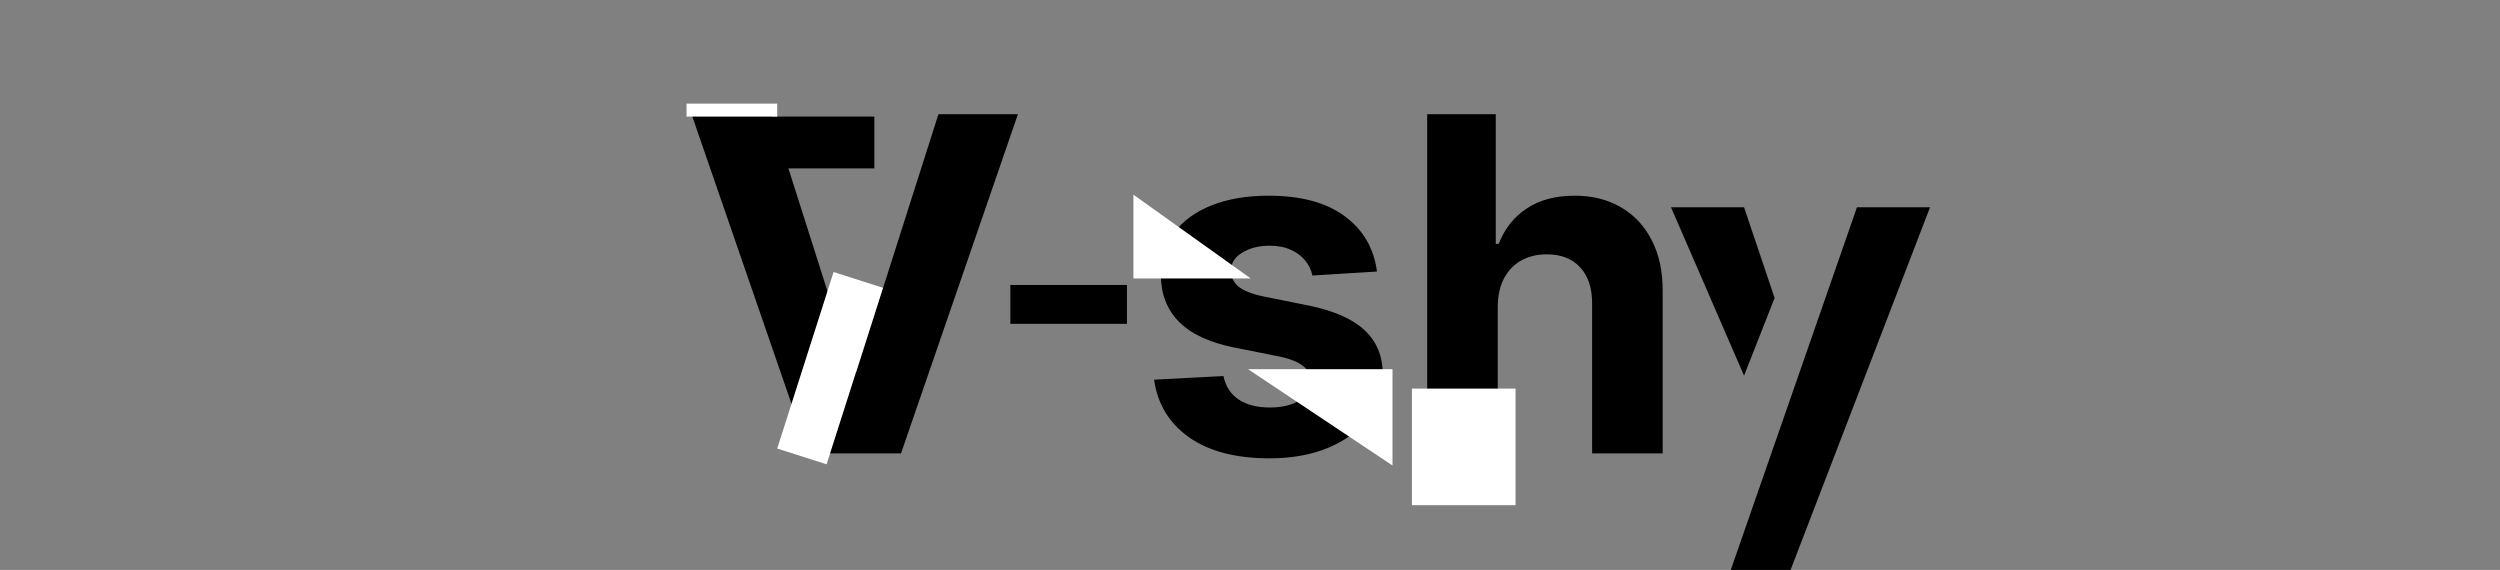 <svg width="193" height="44" viewBox="0 0 193 44" fill="none" xmlns="http://www.w3.org/2000/svg">
<rect x="0" y="0" width="193" height="44" fill="#808080" stroke="none"/>
<path d="M59.535 8.818L65.863 28.71H66.106L72.447 8.818H78.583L69.558 35H62.424L53.386 8.818H59.535ZM106.302 20.963L101.317 21.27C101.231 20.844 101.048 20.46 100.767 20.119C100.486 19.77 100.115 19.493 99.655 19.288C99.203 19.075 98.662 18.969 98.031 18.969C97.187 18.969 96.476 19.148 95.896 19.506C95.317 19.855 95.027 20.324 95.027 20.912C95.027 21.381 95.214 21.777 95.589 22.101C95.964 22.425 96.608 22.685 97.52 22.881L101.074 23.597C102.983 23.989 104.406 24.619 105.344 25.489C106.281 26.358 106.75 27.5 106.75 28.915C106.75 30.202 106.371 31.331 105.612 32.303C104.862 33.274 103.831 34.033 102.518 34.578C101.214 35.115 99.71 35.383 98.005 35.383C95.406 35.383 93.335 34.842 91.792 33.76C90.258 32.669 89.359 31.186 89.095 29.311L94.451 29.03C94.614 29.822 95.005 30.428 95.628 30.845C96.25 31.254 97.047 31.459 98.018 31.459C98.973 31.459 99.74 31.276 100.319 30.909C100.907 30.534 101.206 30.053 101.214 29.465C101.206 28.97 100.997 28.565 100.588 28.25C100.179 27.926 99.548 27.679 98.696 27.509L95.295 26.831C93.378 26.447 91.95 25.783 91.013 24.837C90.084 23.891 89.619 22.685 89.619 21.219C89.619 19.957 89.96 18.871 90.642 17.959C91.332 17.047 92.299 16.344 93.544 15.849C94.797 15.355 96.263 15.108 97.942 15.108C100.422 15.108 102.373 15.632 103.797 16.68C105.229 17.729 106.064 19.156 106.302 20.963ZM115.625 23.648V35H110.179V8.818H115.472V18.828H115.702C116.145 17.669 116.861 16.761 117.85 16.105C118.838 15.44 120.078 15.108 121.57 15.108C122.933 15.108 124.122 15.406 125.137 16.003C126.159 16.591 126.952 17.439 127.514 18.547C128.085 19.646 128.367 20.963 128.358 22.497V35H122.912V23.469C122.921 22.259 122.614 21.317 121.992 20.643C121.378 19.97 120.517 19.634 119.409 19.634C118.668 19.634 118.012 19.791 117.441 20.107C116.878 20.422 116.435 20.882 116.111 21.487C115.796 22.084 115.634 22.804 115.625 23.648Z" fill="black"/>
<rect x="68.165" y="22.218" width="14.305" height="4.002" transform="rotate(107.712 68.165 22.218)" fill="white"/>
<rect x="117" y="30" width="9" height="8" transform="rotate(90 117 30)" fill="white"/>
<path d="M67.5 13L56.5 13L56.5 9L67.5 9L67.5 13Z" fill="black"/>
<path d="M53 9V8.5V8H60V9H53Z" fill="white"/>
<path d="M149 16H143.359L133.615 44H138.231L149 16Z" fill="black"/>
<path d="M134.641 16H129L134.641 29L137 23L134.641 16Z" fill="black"/>
<path d="M88 21H95L88 16V21Z" fill="white" stroke="white"/>
<path d="M107 29H98L107 35V29Z" fill="white" stroke="white"/>
<path d="M78 25V22H87V25H78Z" fill="black"/>
</svg>
